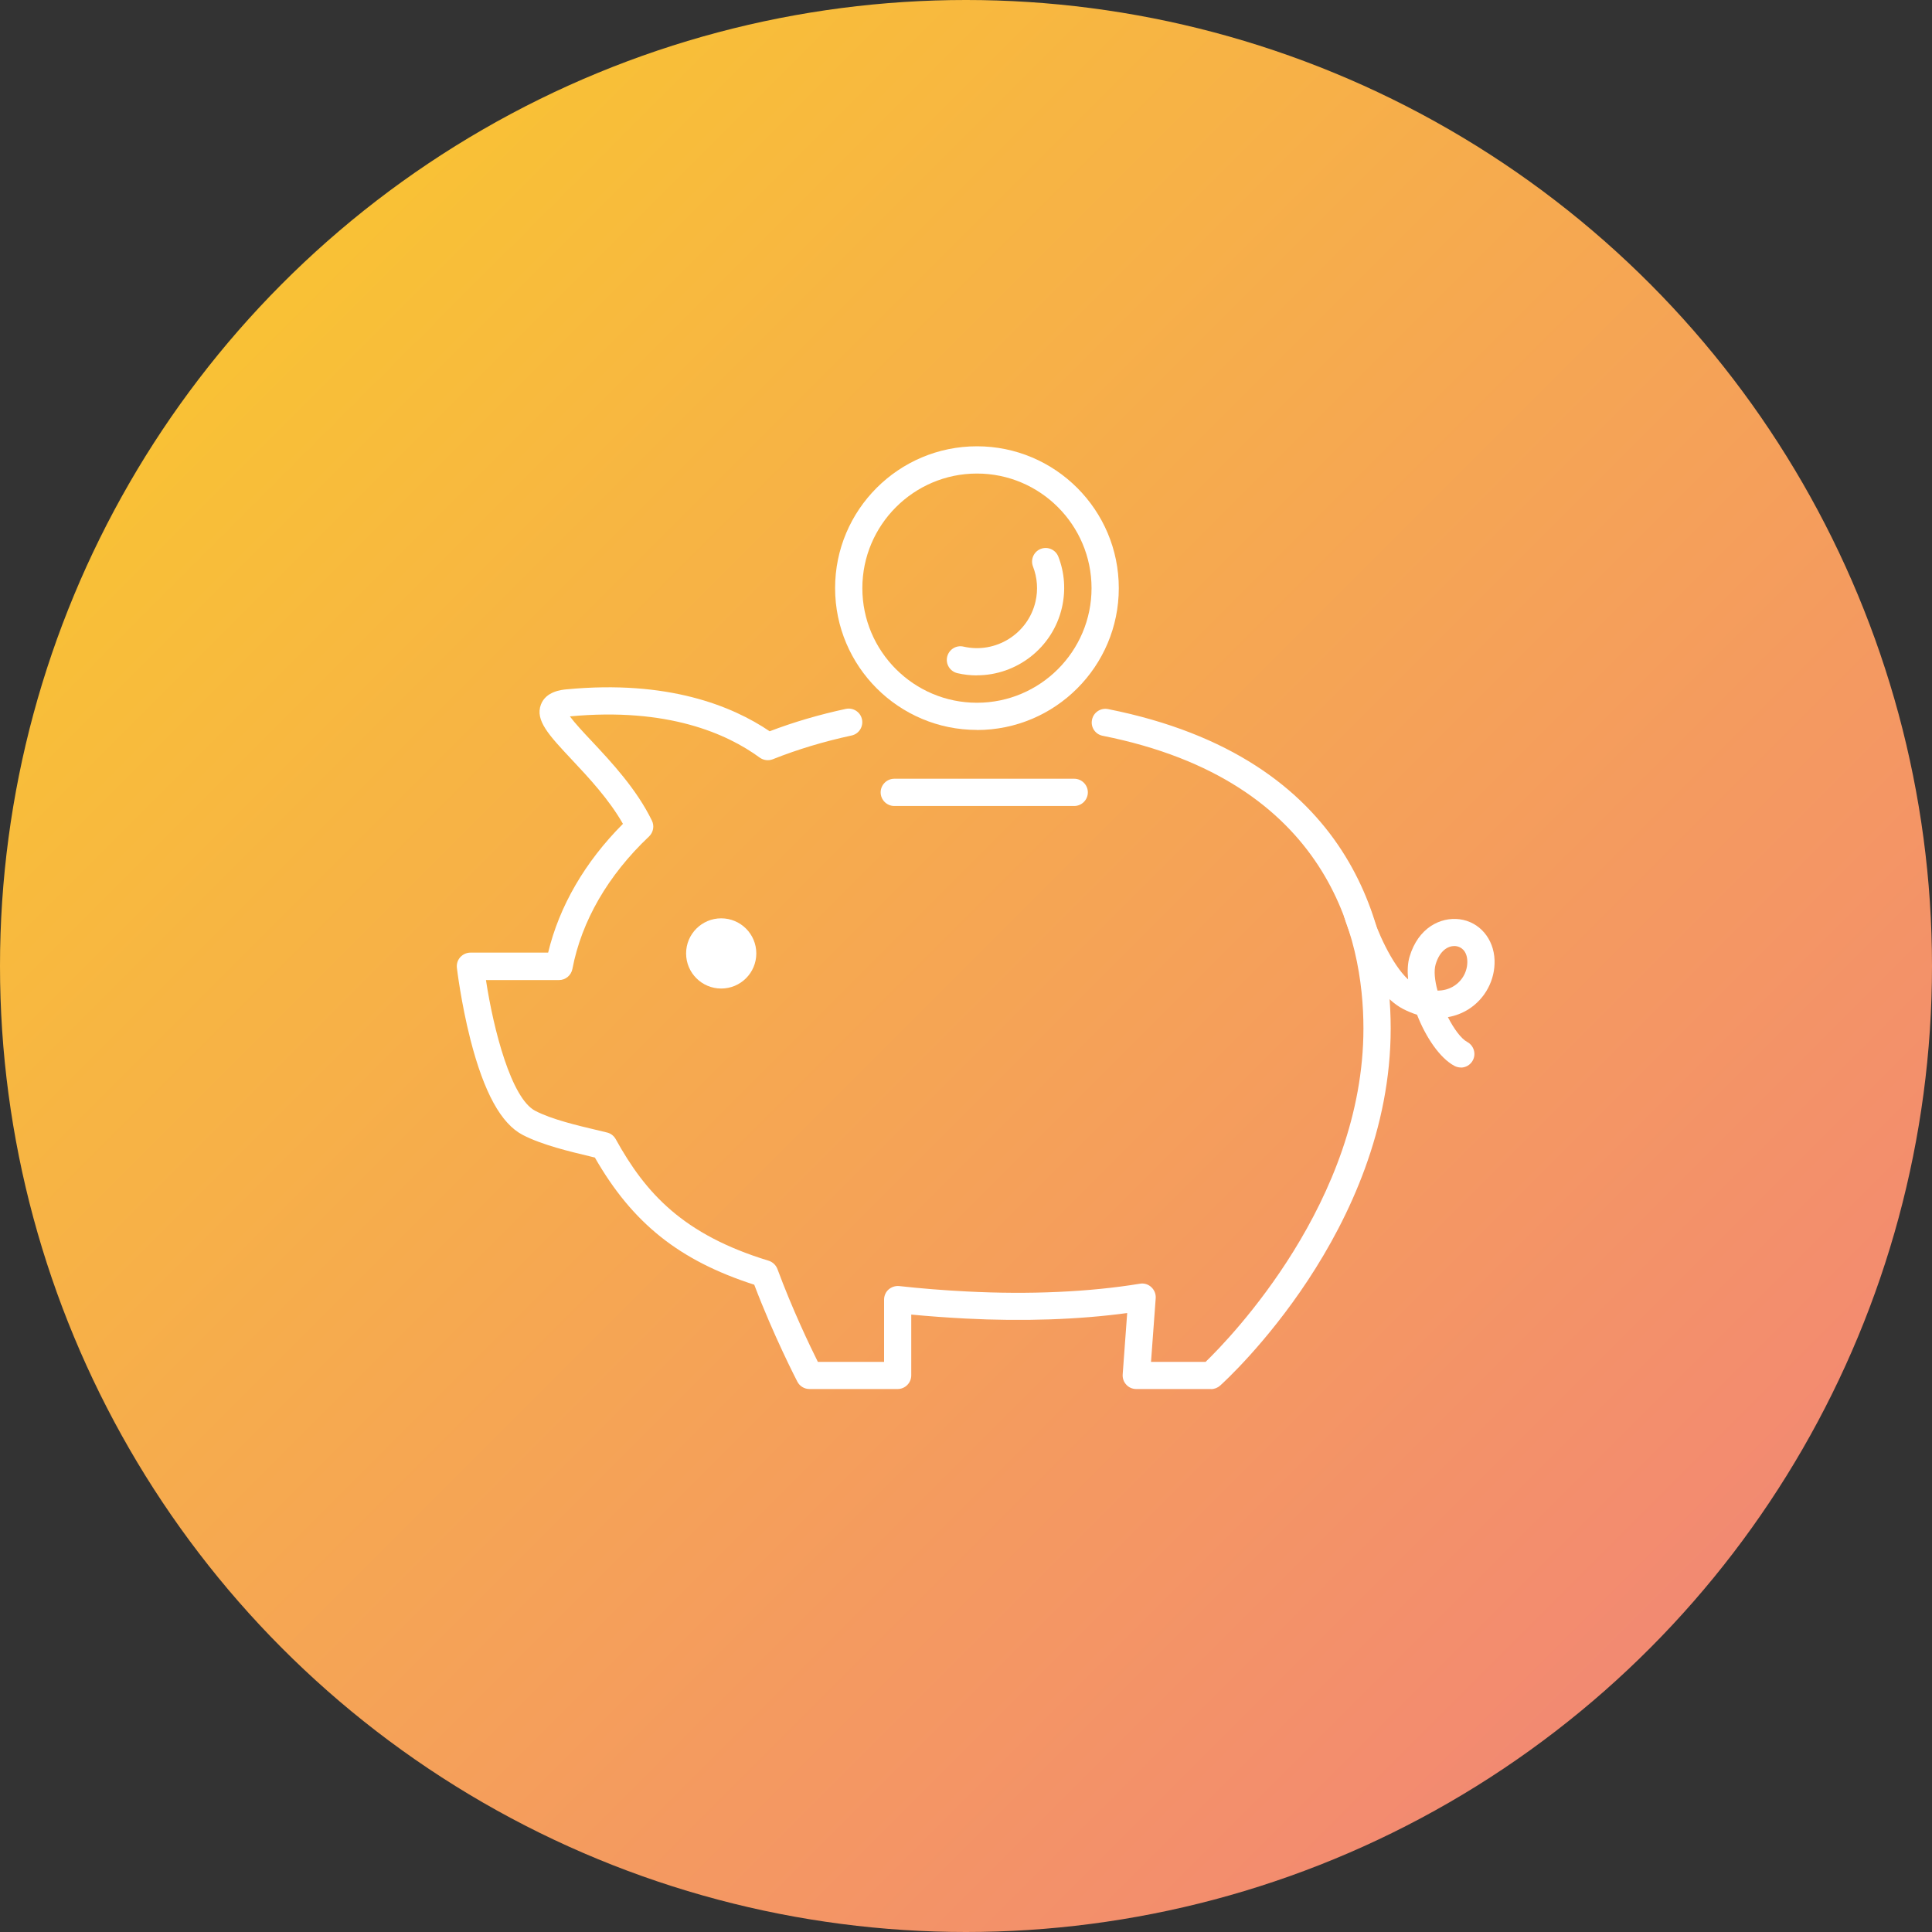 <svg width="160" height="160" viewBox="0 0 160 160" fill="none" xmlns="http://www.w3.org/2000/svg">
<rect x="0" y="0" width="160" height="160" fill="#333333" stroke="none"/>
<circle cx="80" cy="80" r="80" fill="url(#paint0_linear_157_690)"/>
<path d="M59.727 81.866C61.333 81.866 62.634 80.565 62.634 78.959C62.634 77.354 61.333 76.052 59.727 76.052C58.122 76.052 56.82 77.354 56.82 78.959C56.82 80.565 58.122 81.866 59.727 81.866Z" fill="white"/>
<path d="M120.978 88.405C120.798 88.405 120.619 88.361 120.447 88.271C119.244 87.628 118.078 85.902 117.353 84.034C116.965 83.914 116.568 83.749 116.18 83.548C113.235 82.001 111.517 76.575 111.33 75.963C111.15 75.365 111.487 74.737 112.085 74.558C112.682 74.378 113.31 74.714 113.489 75.312C114.013 77.031 115.253 79.856 116.613 81.112C116.546 80.409 116.576 79.766 116.733 79.236C117.45 76.814 119.311 75.933 120.866 76.127C122.517 76.336 123.713 77.734 123.773 79.52C123.825 81.156 122.995 82.711 121.613 83.585C121.09 83.914 120.514 84.131 119.909 84.235C120.41 85.214 121.008 86.021 121.508 86.29C122.054 86.582 122.263 87.269 121.972 87.815C121.77 88.196 121.381 88.413 120.978 88.413V88.405ZM120.44 78.346C119.901 78.346 119.229 78.735 118.893 79.864C118.736 80.401 118.818 81.194 119.05 82.038C119.543 82.038 120.006 81.911 120.41 81.657C121.12 81.209 121.546 80.416 121.516 79.579C121.486 78.757 121.015 78.406 120.574 78.354C120.529 78.354 120.484 78.346 120.44 78.346Z" fill="white"/>
<path d="M88.962 66.749H74.061C73.441 66.749 72.932 66.24 72.932 65.62C72.932 65 73.441 64.492 74.061 64.492H88.962C89.583 64.492 90.091 65 90.091 65.62C90.091 66.24 89.583 66.749 88.962 66.749Z" fill="white"/>
<path d="M80.907 60.449C74.427 60.449 69.159 55.18 69.159 48.701C69.159 42.222 74.427 36.96 80.907 36.96C87.386 36.96 92.654 42.229 92.654 48.708C92.654 55.188 87.386 60.456 80.907 60.456V60.449ZM80.907 39.217C75.675 39.217 71.416 43.477 71.416 48.708C71.416 53.94 75.675 58.199 80.907 58.199C86.138 58.199 90.397 53.94 90.397 48.708C90.397 43.477 86.138 39.217 80.907 39.217Z" fill="white"/>
<path d="M100.277 115.033H94.097C93.783 115.033 93.484 114.906 93.275 114.674C93.058 114.442 92.953 114.136 92.976 113.822L93.349 108.74C89.329 109.286 84.733 109.443 79.95 109.196C78.433 109.114 76.931 109.009 75.466 108.867V113.904C75.466 114.525 74.958 115.033 74.338 115.033H67.036C66.618 115.033 66.229 114.801 66.035 114.427C65.953 114.27 64.069 110.624 62.463 106.394C56.26 104.398 52.381 101.304 49.265 95.864C49.123 95.827 48.966 95.797 48.809 95.752C47.247 95.378 44.893 94.825 43.286 93.988C41.493 93.054 40.08 90.468 38.959 86.097C38.182 83.04 37.853 80.275 37.838 80.155C37.801 79.834 37.898 79.513 38.115 79.273C38.332 79.034 38.638 78.892 38.959 78.892H45.394C46.321 75.044 48.443 71.382 51.589 68.228C50.446 66.21 48.742 64.387 47.337 62.892C45.446 60.874 44.303 59.649 44.796 58.349C45.214 57.25 46.515 57.123 46.948 57.086C55.288 56.293 60.632 58.453 63.74 60.561C65.736 59.798 67.858 59.178 70.048 58.707C70.653 58.58 71.258 58.961 71.386 59.574C71.513 60.179 71.132 60.785 70.519 60.912C68.239 61.405 66.042 62.063 64.002 62.877C63.643 63.019 63.232 62.967 62.918 62.743C60.213 60.762 55.288 58.565 47.195 59.328C47.591 59.866 48.338 60.673 48.981 61.353C50.648 63.131 52.718 65.351 53.988 67.959C54.205 68.4 54.108 68.93 53.749 69.274C50.356 72.48 48.159 76.277 47.404 80.245C47.3 80.776 46.836 81.164 46.298 81.164H40.245C40.865 85.252 42.337 90.962 44.325 91.993C45.678 92.703 47.875 93.218 49.325 93.562C49.691 93.652 50.02 93.727 50.289 93.794C50.588 93.869 50.842 94.07 50.991 94.339C53.465 98.816 56.566 102.246 63.651 104.406C63.987 104.51 64.256 104.765 64.383 105.093C65.609 108.411 67.096 111.513 67.731 112.783H73.216V107.627C73.216 107.305 73.351 106.999 73.59 106.79C73.829 106.581 74.151 106.476 74.465 106.506C76.273 106.708 78.156 106.857 80.069 106.954C85.263 107.223 90.218 106.999 94.403 106.312C94.747 106.252 95.091 106.356 95.345 106.595C95.599 106.827 95.733 107.163 95.711 107.507L95.322 112.783H99.844C101.846 110.848 112.914 99.466 112.914 85.17C112.914 77.727 110.112 64.671 91.317 60.934C90.704 60.815 90.308 60.217 90.435 59.611C90.554 58.999 91.152 58.603 91.757 58.722C112.129 62.773 115.171 77.031 115.171 85.17C115.171 101.828 101.622 114.233 101.047 114.749C100.837 114.936 100.568 115.04 100.292 115.04L100.277 115.033Z" fill="white"/>
<path d="M80.906 55.934C80.368 55.934 79.83 55.875 79.285 55.748C78.68 55.606 78.298 55 78.44 54.395C78.582 53.79 79.18 53.408 79.793 53.55C82.461 54.163 85.144 52.489 85.757 49.814C85.981 48.842 85.906 47.841 85.547 46.914C85.323 46.331 85.615 45.681 86.19 45.457C86.773 45.233 87.423 45.524 87.647 46.1C88.171 47.445 88.268 48.902 87.946 50.315C87.177 53.655 84.195 55.927 80.899 55.927L80.906 55.934Z" fill="white"/>
<defs>
<linearGradient id="paint0_linear_157_690" x1="0" y1="0" x2="160" y2="160" gradientUnits="userSpaceOnUse">
<stop stop-color="#FACD29"/>
<stop offset="1" stop-color="#F17E7E"/>
</linearGradient>
</defs>
</svg>
